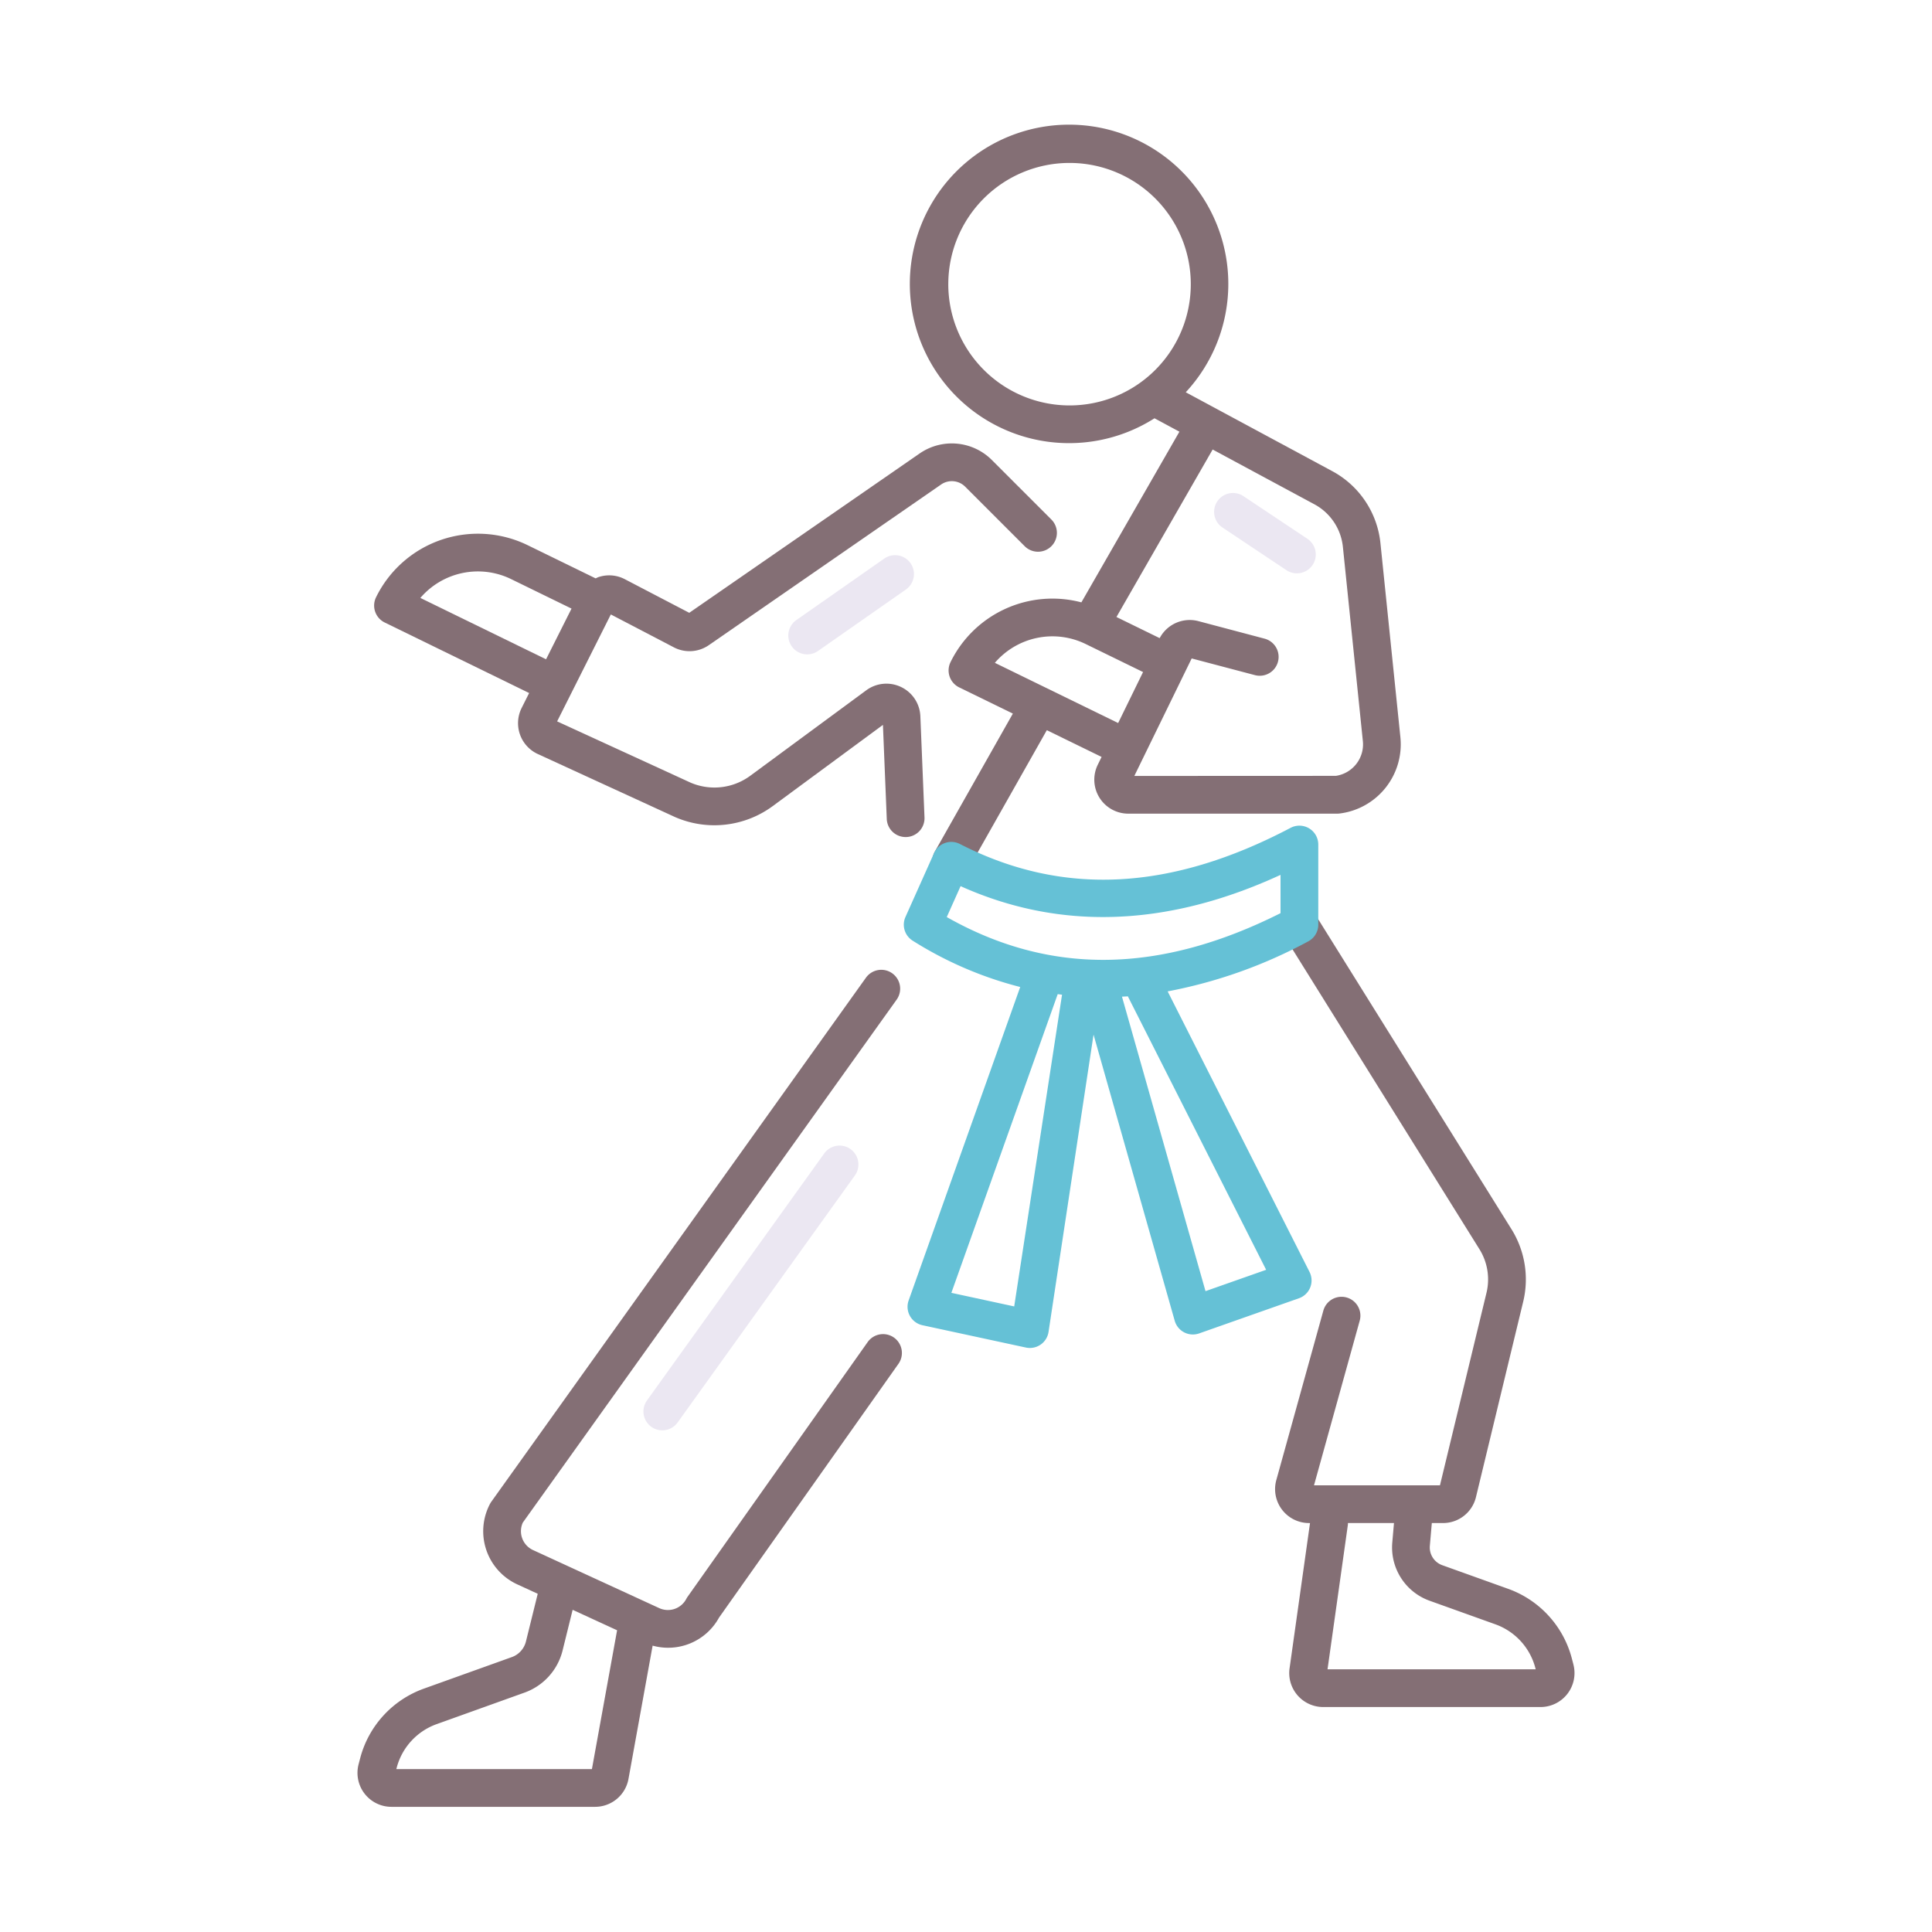 <svg xmlns="http://www.w3.org/2000/svg" viewBox="0 0 256 256"><title>icon</title><path d="M171.841,75.97a2.489,2.489,0,0,1-1.385-.42l-8.495-5.666a2.5,2.5,0,0,1,2.773-4.16l8.5,5.666a2.5,2.5,0,0,1-1.388,4.58Z" fill="#ebe7f2"/><path d="M106.958,86.707a2.5,2.5,0,0,1-1.435-4.549l11.647-8.144a2.5,2.5,0,0,1,2.865,4.1l-11.647,8.144A2.485,2.485,0,0,1,106.958,86.707Z" fill="#ebe7f2"/><path d="M87.758,189.527a2.5,2.5,0,0,1-2.029-3.958l23.5-32.75a2.5,2.5,0,0,1,4.062,2.915l-23.5,32.75A2.5,2.5,0,0,1,87.758,189.527Z" fill="#ebe7f2"/><path d="M119.4,91.034a4.489,4.489,0,0,0-4.616.434L99.413,102.794a8.01,8.01,0,0,1-7.929.9L73.822,95.586l7.116-14.168,8.347,4.356a4.494,4.494,0,0,0,4.641-.289L124.7,64.2a2.5,2.5,0,0,1,3.19.288l7.856,7.856a2.5,2.5,0,1,0,3.535-3.535l-7.855-7.856a7.5,7.5,0,0,0-9.57-.865L91.33,81.2,82.8,76.75a4.469,4.469,0,0,0-3.464-.293c-.145.047-.276.12-.414.18l-9.011-4.4a15.034,15.034,0,0,0-20.083,6.906,2.5,2.5,0,0,0,1.149,3.343L70.113,91.83l-.991,1.975a4.5,4.5,0,0,0,2.143,6.109l18.171,8.346a13.045,13.045,0,0,0,12.943-1.44l14.614-10.768.508,12.461a2.5,2.5,0,0,0,2.5,2.4c.034,0,.069,0,.1,0a2.5,2.5,0,0,0,2.4-2.6l-.548-13.4A4.489,4.489,0,0,0,119.4,91.034ZM55.7,79.229a10.037,10.037,0,0,1,12.016-2.5l8.014,3.914-3.374,6.717Z" fill="#846f75"/><path d="M177.454,107.8a9.238,9.238,0,0,0,8.108-10.085l-2.646-25.742a12.254,12.254,0,0,0-6.39-9.546L157.119,51.977a21.1,21.1,0,1,0-4.141,3.448l3.3,1.776L143.289,79.816a15.041,15.041,0,0,0-17.341,7.923,2.5,2.5,0,0,0,1.15,3.344l7.111,3.472-10.334,18.271a2.5,2.5,0,0,0,4.353,2.462L138.71,96.753l7.256,3.543-.508,1.041a4.5,4.5,0,0,0,4.043,6.476H177.17A2.446,2.446,0,0,0,177.454,107.8Zm-51.8-70.144a16.066,16.066,0,1,1,16.066,16.066A16.084,16.084,0,0,1,125.652,37.652Zm6.17,50.173a10.042,10.042,0,0,1,12.017-2.5l7.62,3.721-3.3,6.755Zm18.48,14.988,7.6-15.57,8.4,2.217a2.5,2.5,0,0,0,1.277-4.834L158.783,82.3a4.5,4.5,0,0,0-5.12,2.256l-5.727-2.8,12.746-22.192,13.475,7.254a7.257,7.257,0,0,1,3.784,5.655l2.647,25.741a4.22,4.22,0,0,1-3.577,4.591Z" fill="#846f75"/><path d="M118.453,177.235a2.5,2.5,0,0,0-3.485.6L91.112,211.575a2.49,2.49,0,0,0-.173.283,2.753,2.753,0,0,1-3.591,1.225l-16.716-7.69a2.752,2.752,0,0,1-1.354-3.646l49.515-69.266a2.5,2.5,0,1,0-4.067-2.908L65.093,199a2.493,2.493,0,0,0-.181.3,7.753,7.753,0,0,0,3.63,10.638l2.71,1.246-1.569,6.349a2.954,2.954,0,0,1-1.864,2.041l-11.648,4.177a13.406,13.406,0,0,0-8.449,9.232l-.207.793a4.5,4.5,0,0,0,4.353,5.639H78.849a4.5,4.5,0,0,0,4.428-3.7l3.2-17.659a7.691,7.691,0,0,0,8.8-3.718l23.769-33.619A2.5,2.5,0,0,0,118.453,177.235ZM78.432,234.413H52.516l.044-.166a8.406,8.406,0,0,1,5.3-5.791l11.647-4.178a7.962,7.962,0,0,0,5.024-5.52l1.347-5.449,5.89,2.71Z" fill="#846f75"/><path d="M208.485,220.548l-.207-.791a13.409,13.409,0,0,0-8.45-9.233l-8.719-3.127a2.5,2.5,0,0,1-1.647-2.569l.262-3.016H191.2a4.486,4.486,0,0,0,4.374-3.443l6.264-25.918a12.572,12.572,0,0,0-1.543-9.549l-26-41.7a2.5,2.5,0,1,0-4.242,2.646l25.995,41.7a7.56,7.56,0,0,1,.926,5.73l-6.172,25.535H174.113L180.169,175a2.5,2.5,0,1,0-4.818-1.337l-6.232,22.451a4.5,4.5,0,0,0,4.336,5.7h.128l-2.709,19.25a4.5,4.5,0,0,0,4.456,5.126h28.8a4.5,4.5,0,0,0,4.353-5.64Zm-32.58.64,2.695-19.142c.011-.079,0-.156.009-.234h6.1l-.225,2.583a7.506,7.506,0,0,0,4.941,7.709l8.719,3.126a8.412,8.412,0,0,1,5.3,5.794l.043.164Z" fill="#846f75"/><path d="M173.469,109.765a2.5,2.5,0,0,0-2.457-.073c-15.939,8.391-30.273,9.089-43.82,2.141a2.5,2.5,0,0,0-3.422,1.2l-3.792,8.47a2.5,2.5,0,0,0,.96,3.144,49.65,49.65,0,0,0,14.245,6.136L120.4,172.316a2.5,2.5,0,0,0,1.828,3.283l13.71,2.958a2.471,2.471,0,0,0,.527.056,2.5,2.5,0,0,0,2.472-2.126l5.964-39.395,10.755,37.916a2.5,2.5,0,0,0,3.236,1.676l13.228-4.659a2.5,2.5,0,0,0,1.4-3.486l-18.8-37.176a64.2,64.2,0,0,0,18.624-6.624,2.5,2.5,0,0,0,1.335-2.212V111.905A2.5,2.5,0,0,0,173.469,109.765Zm-39.081,63.343-8.326-1.8,14.091-39.579c.191.026.573.073.573.073Zm33.383-4.853-8.035,2.829-11.068-39.022c.26-.013.519-.022.779-.041ZM169.677,121c-16.077,8.074-30.579,8.245-44.226.516l1.833-4.095c13.175,5.919,27.408,5.416,42.393-1.495Z" fill="#65c1d6"/></svg>